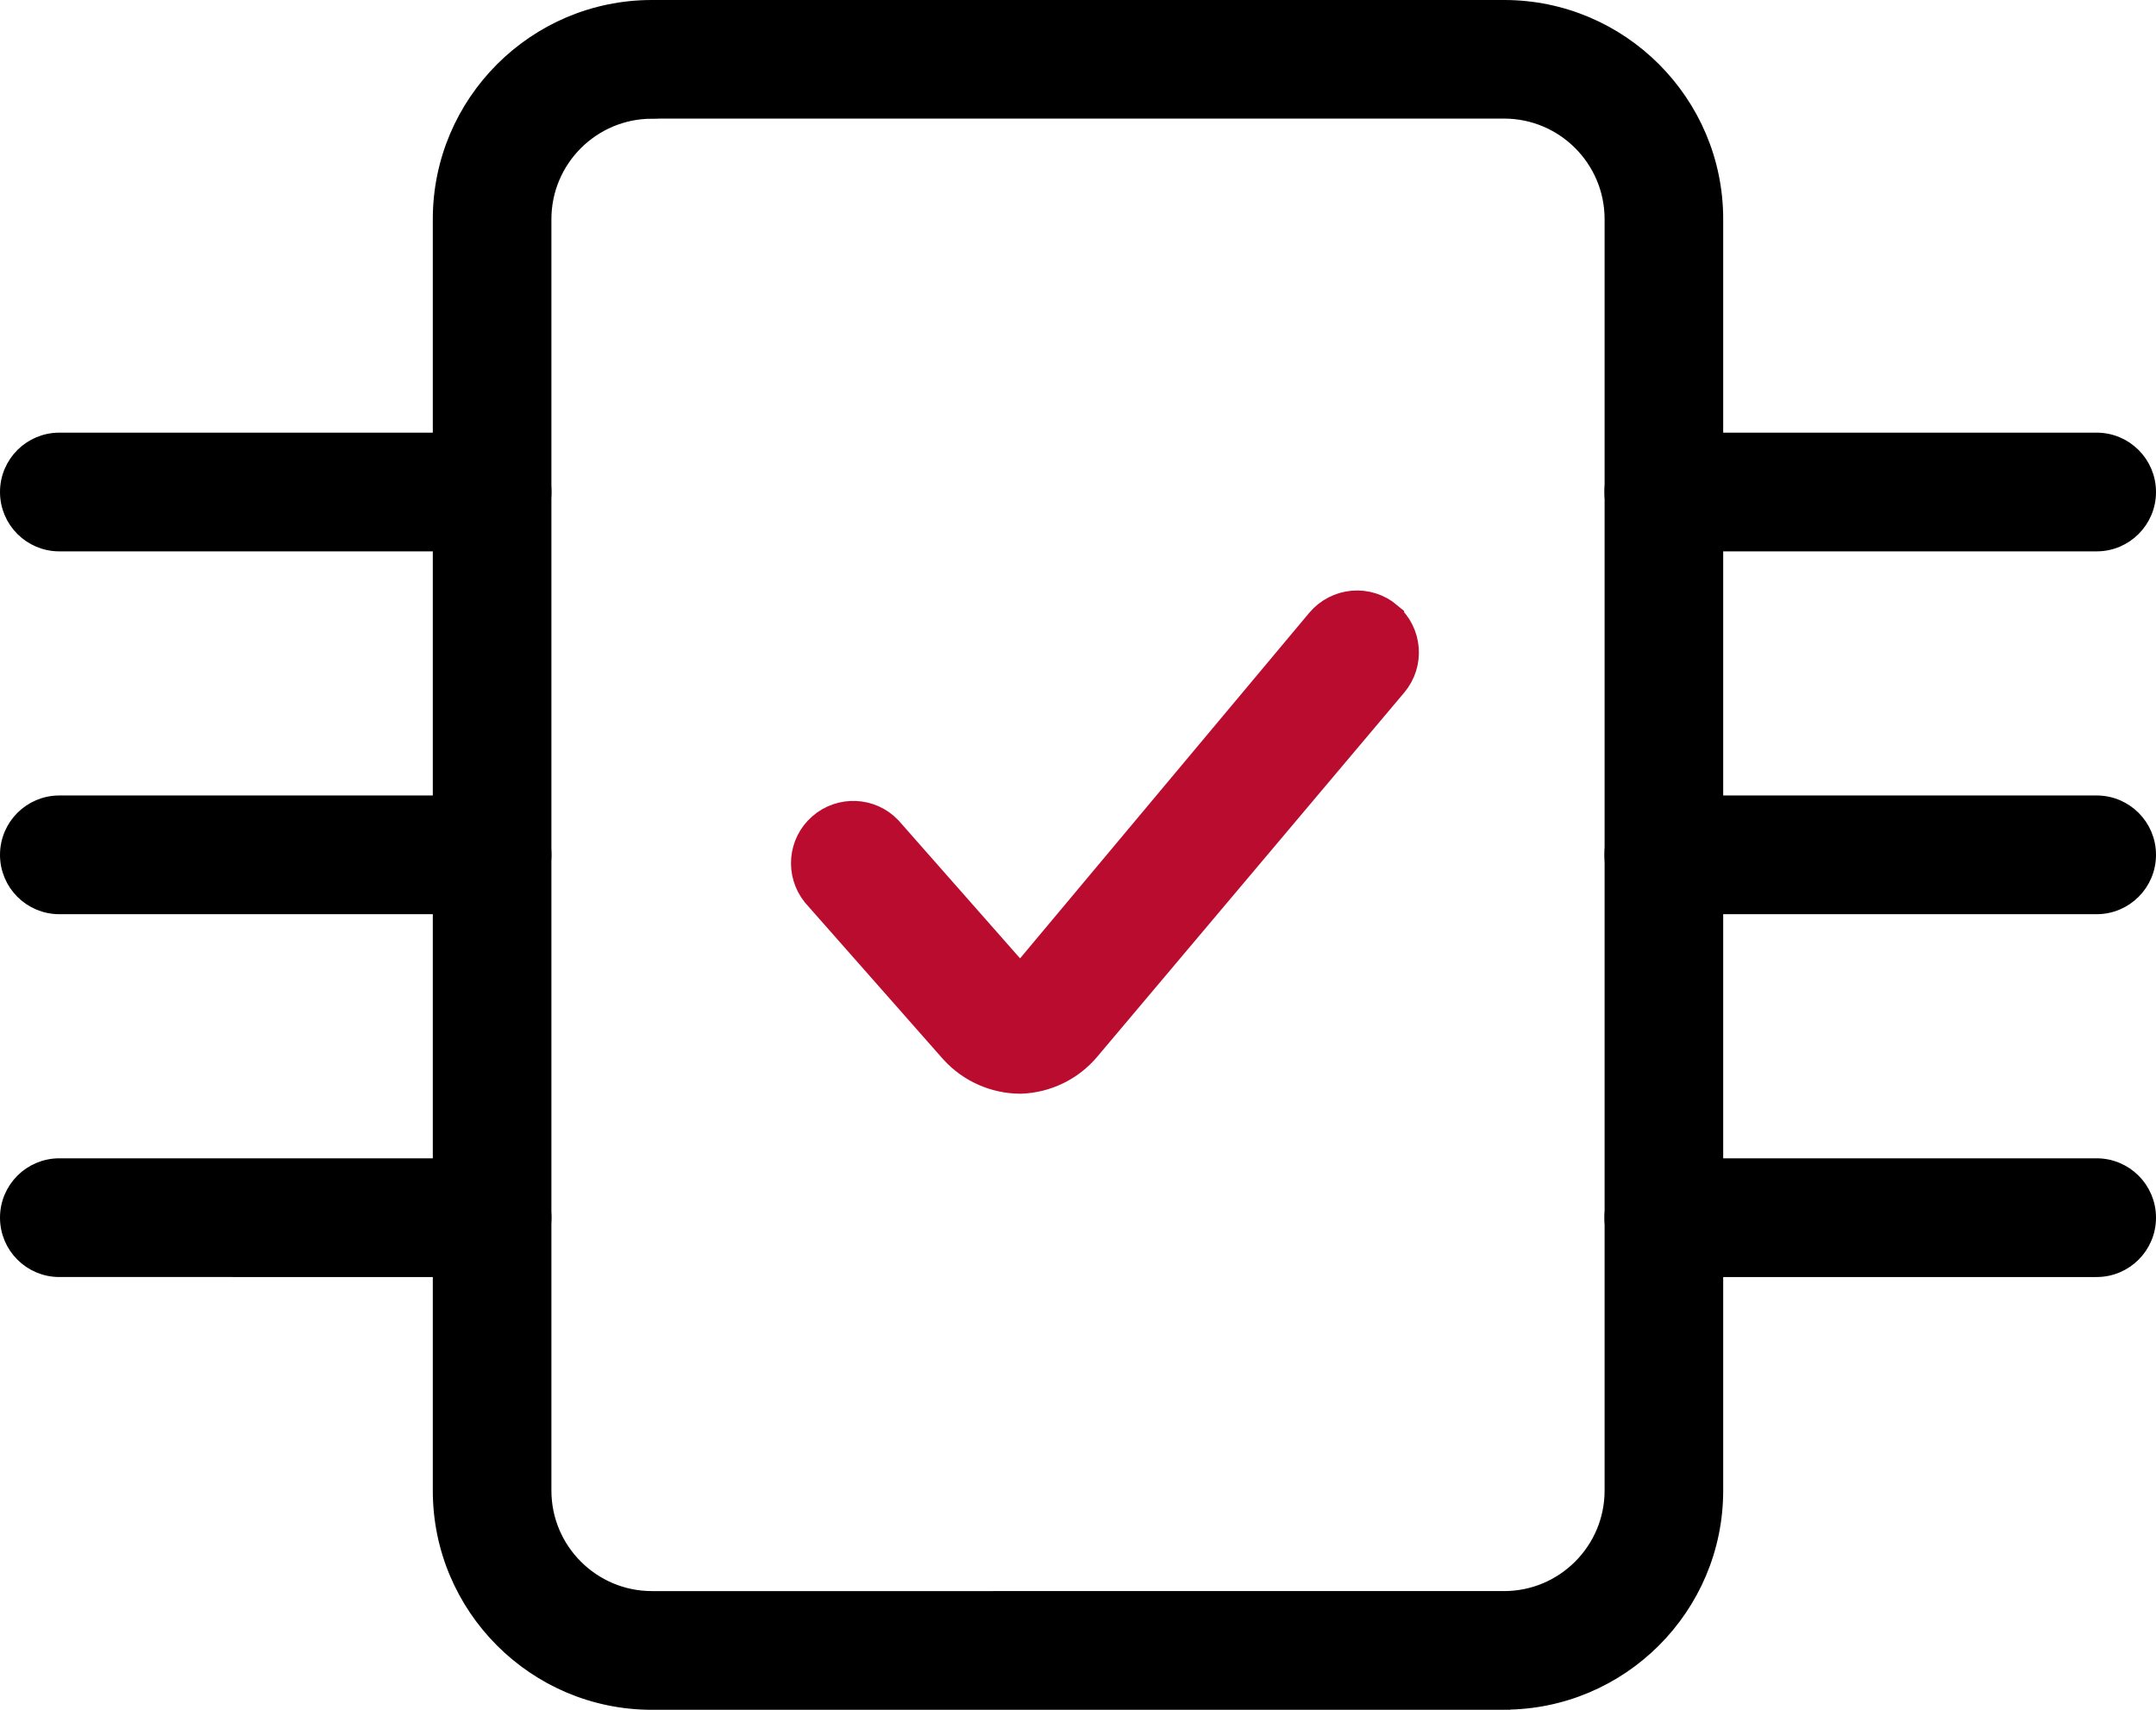<?xml version="1.0" encoding="UTF-8"?><svg xmlns="http://www.w3.org/2000/svg" viewBox="0 0 177.24 140.57"><defs><style>.d{stroke:#000;}.d,.e{stroke-miterlimit:10;}.e{fill:#ba0c2f;stroke:#ba0c2f;stroke-width:3.32px;}</style></defs><g id="a"/><g id="b"><g id="c"><g><g><path class="d" d="M123.65,140.07H53.59c-9.66,0-17.51-7.86-17.51-17.51V18.01C36.08,8.36,43.94,.5,53.59,.5H123.65c9.66,0,17.51,7.86,17.51,17.51V122.55c0,9.66-7.86,17.51-17.51,17.51ZM53.59,9.26c-4.83,0-8.76,3.93-8.76,8.76V122.55c0,4.83,3.93,8.76,8.76,8.76H123.65c4.83,0,8.76-3.93,8.76-8.76V18.01c0-4.83-3.93-8.76-8.76-8.76H53.59Z"/><path class="d" d="M44.83,70.28c0,2.42-1.96,4.38-4.38,4.38H4.88c-2.42,0-4.38-1.96-4.38-4.38s1.96-4.38,4.38-4.38H40.45c2.42,0,4.38,1.96,4.38,4.38Z"/><path class="d" d="M44.83,40.45c0,2.42-1.96,4.38-4.38,4.38H4.88c-2.42,0-4.38-1.96-4.38-4.38s1.96-4.38,4.38-4.38H40.45c2.42,0,4.38,1.96,4.38,4.38Z"/><path class="d" d="M44.83,100.11c0,2.42-1.96,4.38-4.38,4.38H4.88c-2.42,0-4.38-1.96-4.38-4.38s1.96-4.38,4.38-4.38H40.45c2.42,0,4.38,1.96,4.38,4.38Z"/><path class="d" d="M176.74,70.28c0,2.42-1.96,4.38-4.38,4.38h-35.58c-2.42,0-4.38-1.96-4.38-4.38s1.96-4.38,4.38-4.38h35.58c2.42,0,4.38,1.96,4.38,4.38Z"/><path class="d" d="M176.74,40.45c0,2.42-1.96,4.38-4.38,4.38h-35.58c-2.42,0-4.38-1.96-4.38-4.38s1.96-4.38,4.38-4.38h35.58c2.42,0,4.38,1.96,4.38,4.38Z"/><path class="d" d="M176.74,100.11c0,2.42-1.96,4.38-4.38,4.38h-35.58c-2.42,0-4.38-1.96-4.38-4.38s1.96-4.38,4.38-4.38h35.58c2.42,0,4.38,1.96,4.38,4.38Z"/></g><path class="e" d="M113.79,51.02c-.7-.59-1.61-.88-2.53-.8-.91,.08-1.76,.52-2.35,1.22l-25.02,29.9-11.25-12.77c-1.28-1.34-3.39-1.42-4.78-.2-1.39,1.22-1.57,3.32-.41,4.77l11.35,12.87c1.31,1.43,3.15,2.24,5.09,2.25,1.96-.07,3.79-.96,5.05-2.46l25.23-29.93c1.22-1.45,1.05-3.61-.38-4.84h0Z"/></g></g></g></svg>